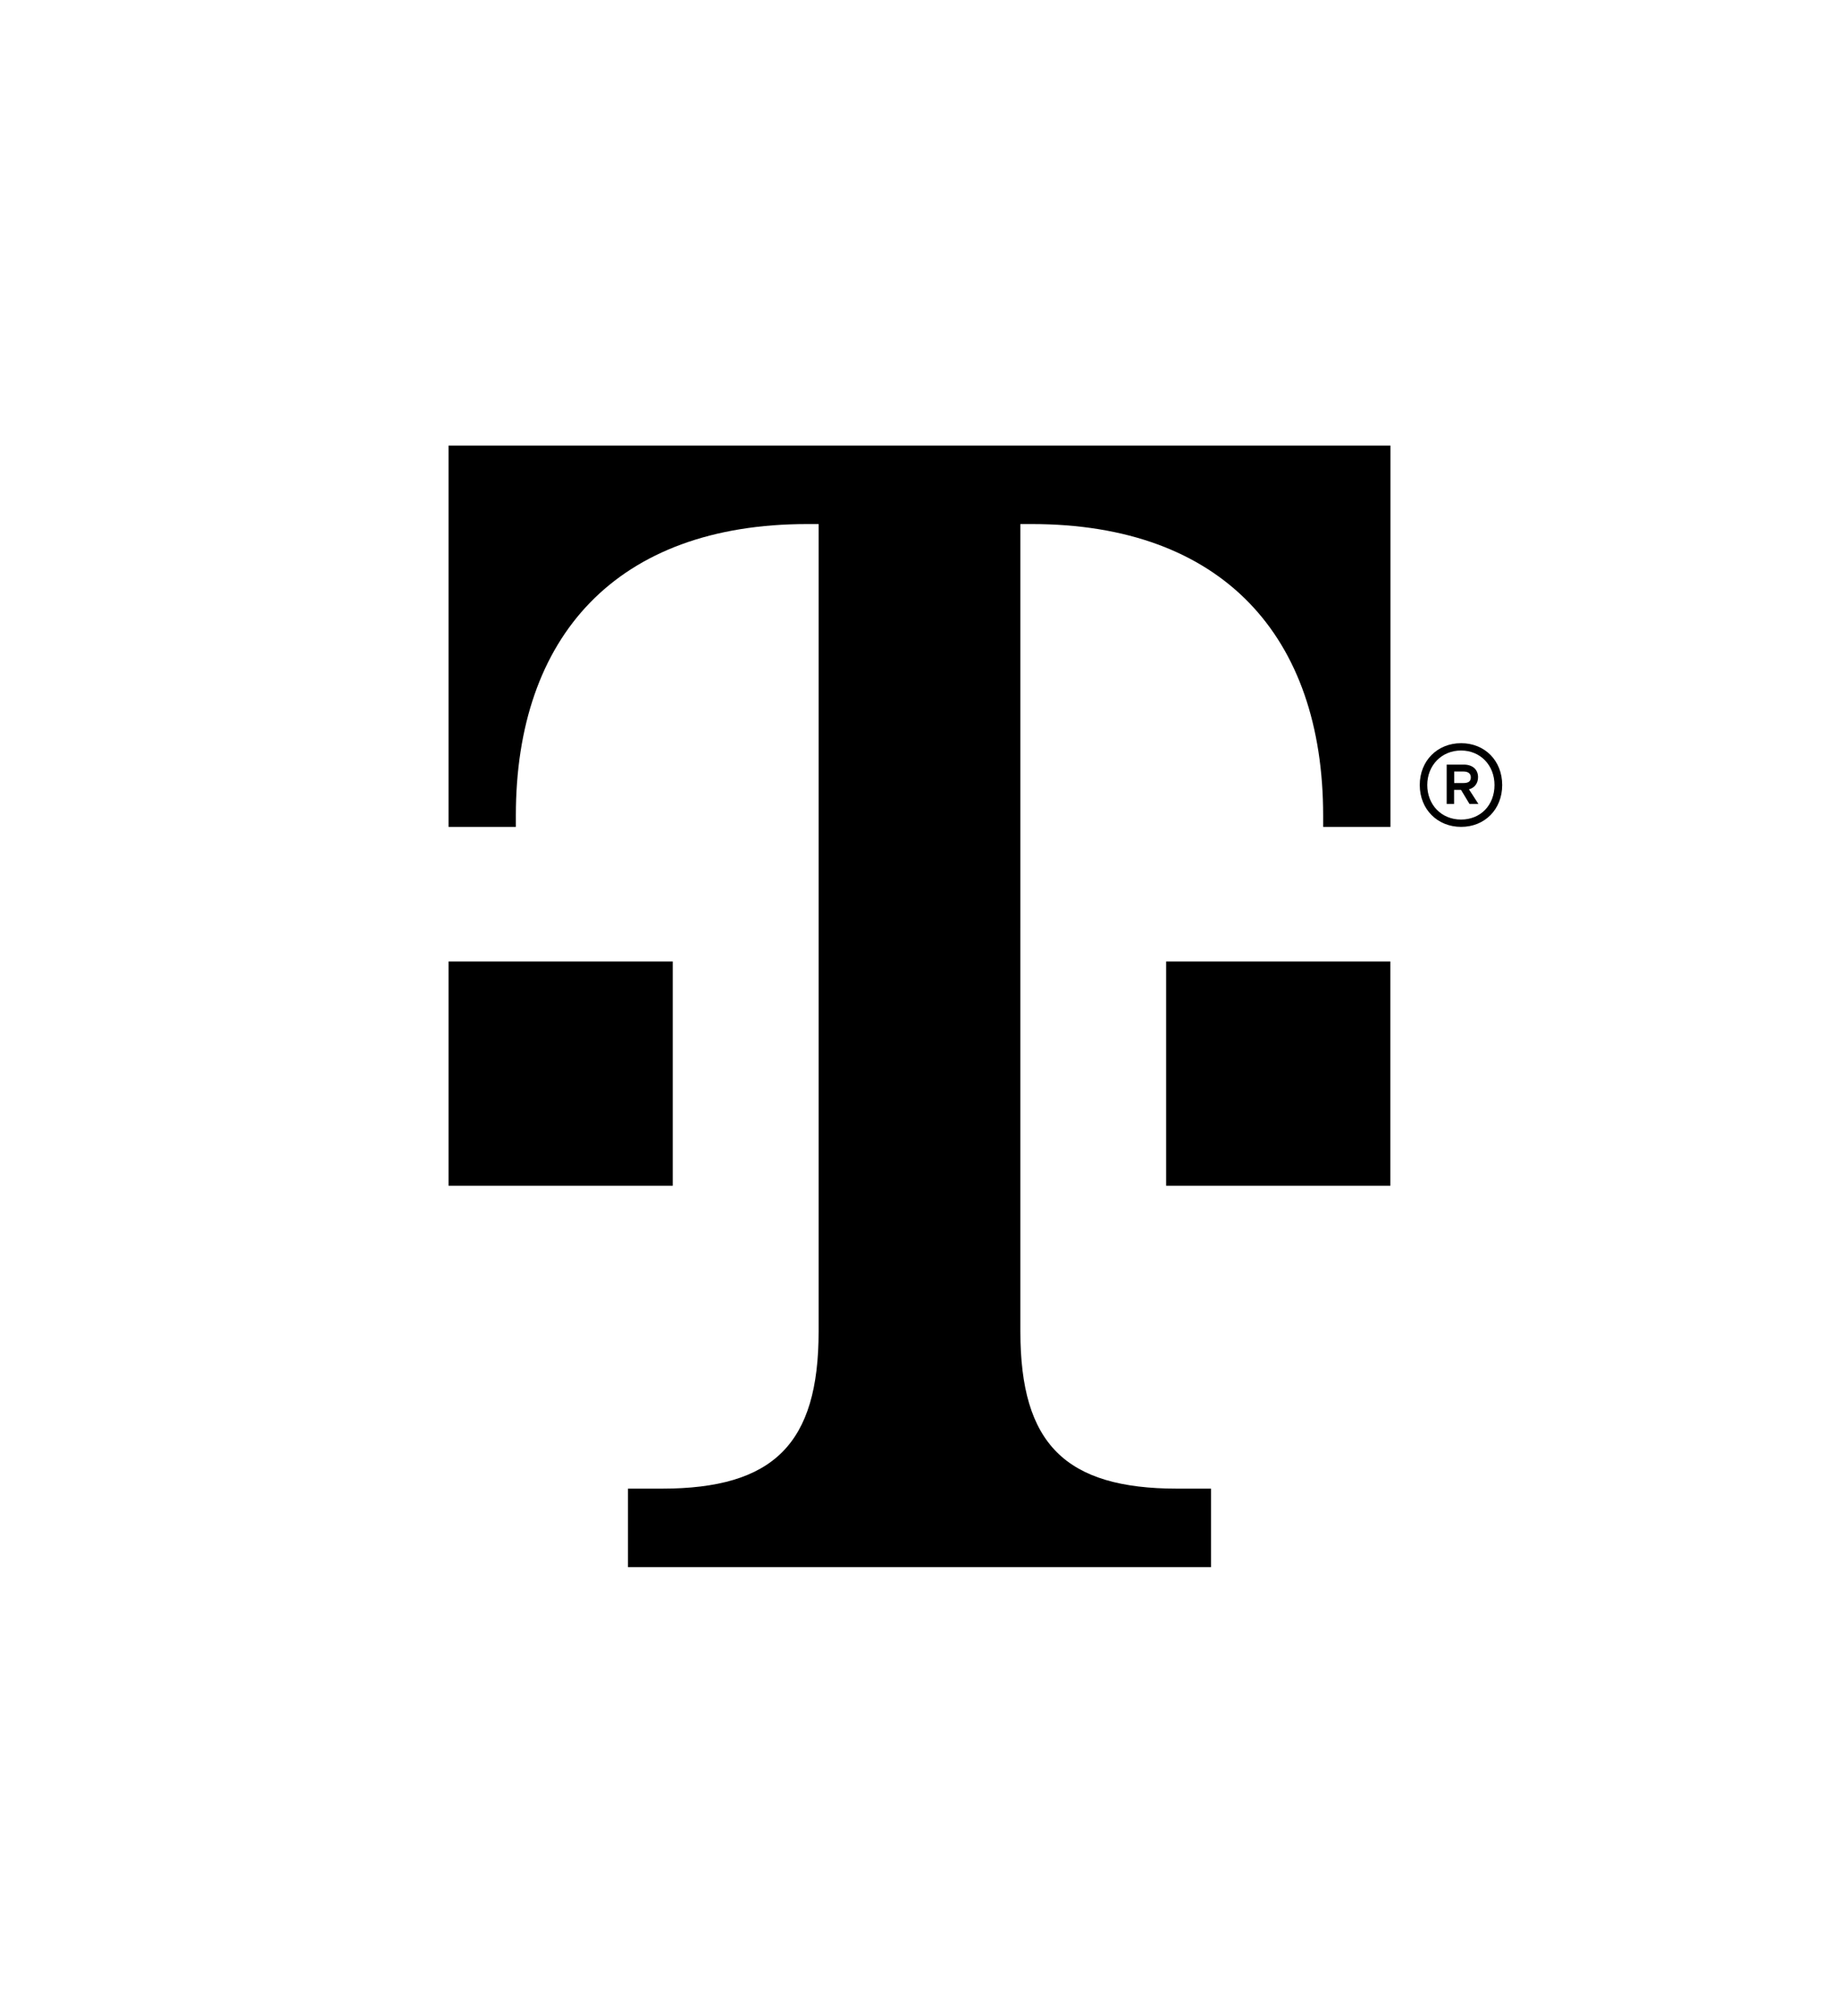<?xml version="1.0" encoding="UTF-8"?><svg id="Layer_1" xmlns="http://www.w3.org/2000/svg" viewBox="0 0 193.4 211.94"><rect x="47.17" y="101.09" width="23.58" height="23.58"/><path d="M47.17,46.85v40.09h7.08v-1.18c0-18.87,10.61-30.66,30.66-30.66h1.18v84.91c0,11.79-4.72,16.51-16.51,16.51h-3.54v8.25h61.32v-8.25h-3.54c-11.79,0-16.51-4.72-16.51-16.51V55.1h1.18c20.05,0,30.66,11.79,30.66,30.66v1.18h7.08v-40.09H47.17Z"/><rect x="122.64" y="101.09" width="23.58" height="23.58"/><path d="M157.98,82.54c0,2.55-1.83,4.4-4.32,4.4s-4.35-1.85-4.35-4.4,1.85-4.4,4.35-4.4,4.32,1.85,4.32,4.4ZM157.17,82.54c0-2.07-1.48-3.63-3.52-3.63s-3.55,1.56-3.55,3.63,1.48,3.63,3.55,3.63,3.52-1.53,3.52-3.63ZM154.49,83l.99,1.53h-.94l-.89-1.48h-.73v1.48h-.78v-4.14h1.8c.91,0,1.5.51,1.5,1.32,0,.67-.38,1.13-.97,1.29ZM152.93,81.12v1.21h.97c.46,0,.78-.13.78-.59,0-.4-.27-.62-.78-.62h-.97Z"/><rect width="193.4" height="211.94" fill="none"/></svg>